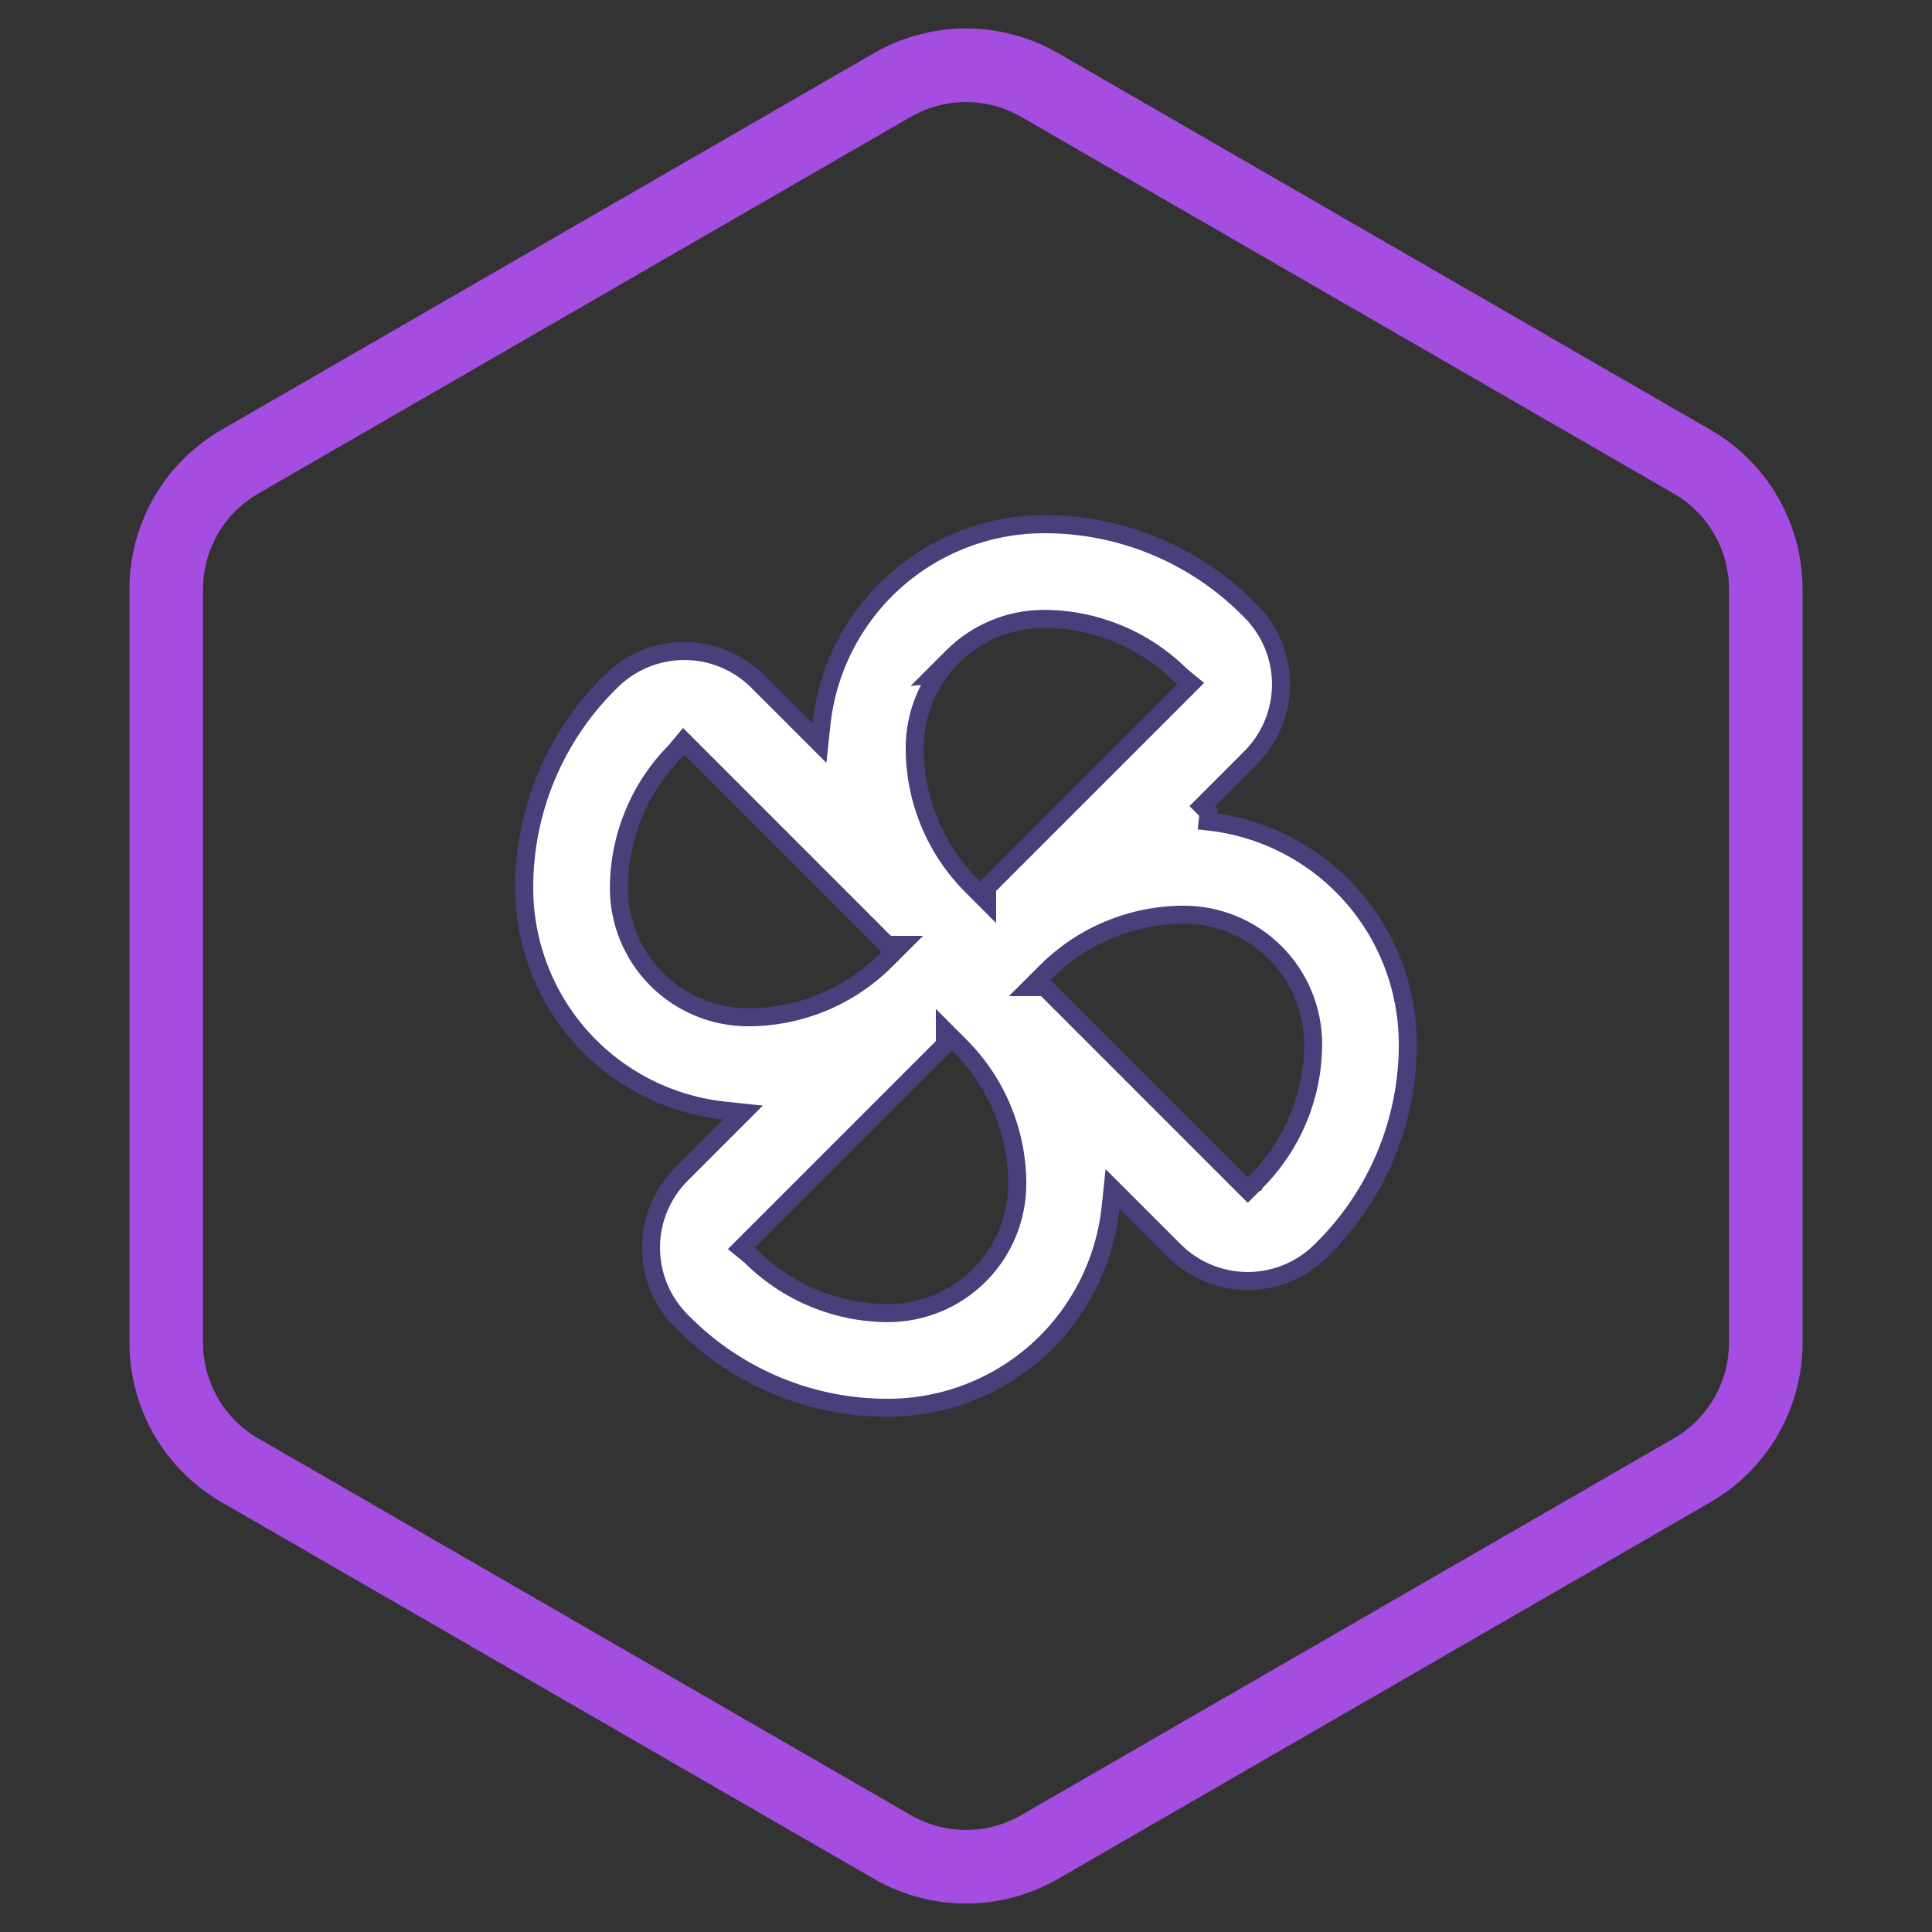 <?xml version="1.0" encoding="UTF-8"?> <svg xmlns="http://www.w3.org/2000/svg" width="75" height="75" viewBox="0 0 75 75" fill="none"><rect x="0" y="0" width="75" height="75" fill="#333333" stroke="none"/> <path d="M46.917 31.539L46.88 31.887C49.012 32.114 50.985 33.121 52.419 34.714C53.853 36.308 54.648 38.375 54.65 40.519L54.65 40.52C54.66 43.505 53.474 46.369 51.357 48.474L51.357 48.474L51.28 48.551C51.28 48.551 51.28 48.551 51.28 48.551C50.525 49.305 49.502 49.729 48.435 49.729C47.368 49.729 46.344 49.305 45.59 48.551L44.992 47.954V47.954L43.708 46.67L43.19 46.152L43.113 46.88C42.886 49.012 41.879 50.985 40.286 52.419C38.692 53.853 36.625 54.648 34.481 54.65L34.48 54.65C31.495 54.66 28.631 53.474 26.526 51.357L26.526 51.357L26.449 51.28C25.695 50.525 25.271 49.502 25.271 48.435C25.271 47.368 25.695 46.344 26.449 45.59L27.046 44.992H27.046L28.33 43.708L28.848 43.19L28.12 43.113C25.988 42.886 24.015 41.879 22.581 40.286C21.147 38.692 20.352 36.625 20.35 34.481L20.35 34.48C20.34 31.495 21.526 28.631 23.643 26.526L23.643 26.526L23.72 26.449C23.72 26.449 23.72 26.449 23.72 26.449C24.475 25.695 25.498 25.271 26.565 25.271C27.632 25.271 28.656 25.695 29.41 26.449L30.008 27.046V27.046L31.292 28.33L31.81 28.848L31.887 28.12C32.114 25.988 33.121 24.015 34.714 22.581C36.308 21.147 38.375 20.352 40.519 20.35L40.52 20.35C43.505 20.34 46.369 21.526 48.474 23.643L48.474 23.643L48.551 23.72C49.305 24.475 49.729 25.498 49.729 26.565C49.729 27.632 49.305 28.656 48.551 29.41L47.954 30.008H47.954L46.67 31.292L46.917 31.539ZM20 34.481H20H20ZM36.411 26.173C35.828 27.01 35.509 28.011 35.509 29.046V29.046C35.51 31.05 36.306 32.972 37.723 34.39L38.32 34.988V34.44L45.951 26.81L46.223 26.537L45.926 26.292L45.845 26.226C44.428 24.816 42.508 24.024 40.508 24.025L40.506 24.025C39.183 24.031 37.915 24.559 36.979 25.495L36.289 26.185L36.411 26.173ZM34.988 36.68H34.44L26.81 29.049L26.538 28.777L26.293 29.074L26.226 29.155C24.816 30.573 24.024 32.492 24.025 34.492L24.025 34.494C24.031 35.817 24.559 37.085 25.495 38.021L25.495 38.021C26.437 38.963 27.714 39.491 29.046 39.491H29.046C31.05 39.49 32.972 38.694 34.39 37.277L34.988 36.68ZM38.021 49.505C38.963 48.563 39.491 47.286 39.491 45.954V45.954C39.49 43.95 38.694 42.028 37.277 40.61L36.68 40.012V40.56L29.05 48.19L28.777 48.463L29.075 48.708L29.155 48.774C30.573 50.184 32.492 50.976 34.492 50.975L34.494 50.975C35.817 50.969 37.085 50.441 38.021 49.505C38.021 49.505 38.021 49.505 38.021 49.505L38.021 49.505L38.021 49.505ZM40.012 38.32H40.56L48.19 45.951L48.437 46.198L48.685 45.951L48.758 45.877L48.759 45.877L48.761 45.874L48.761 45.874C50.178 44.456 50.974 42.534 50.975 40.53V40.53C50.975 39.198 50.446 37.921 49.505 36.98C48.563 36.038 47.286 35.509 45.954 35.509H45.954C43.95 35.51 42.028 36.306 40.61 37.723L40.012 38.32Z" fill="white" stroke="#4A3F7B" stroke-width="0.7"></path> <path d="M40.357 3.299L65.69 17.925C67.458 18.946 68.547 20.832 68.547 22.874V52.126C68.547 54.168 67.458 56.054 65.69 57.075L40.357 71.701C38.589 72.722 36.411 72.722 34.643 71.701L9.31 57.075C7.542 56.054 6.453 54.168 6.453 52.126V22.874C6.453 20.832 7.542 18.946 9.31 17.925L34.643 3.299C36.411 2.278 38.589 2.278 40.357 3.299Z" stroke="#A54DE1" stroke-width="2.857"></path> </svg> 